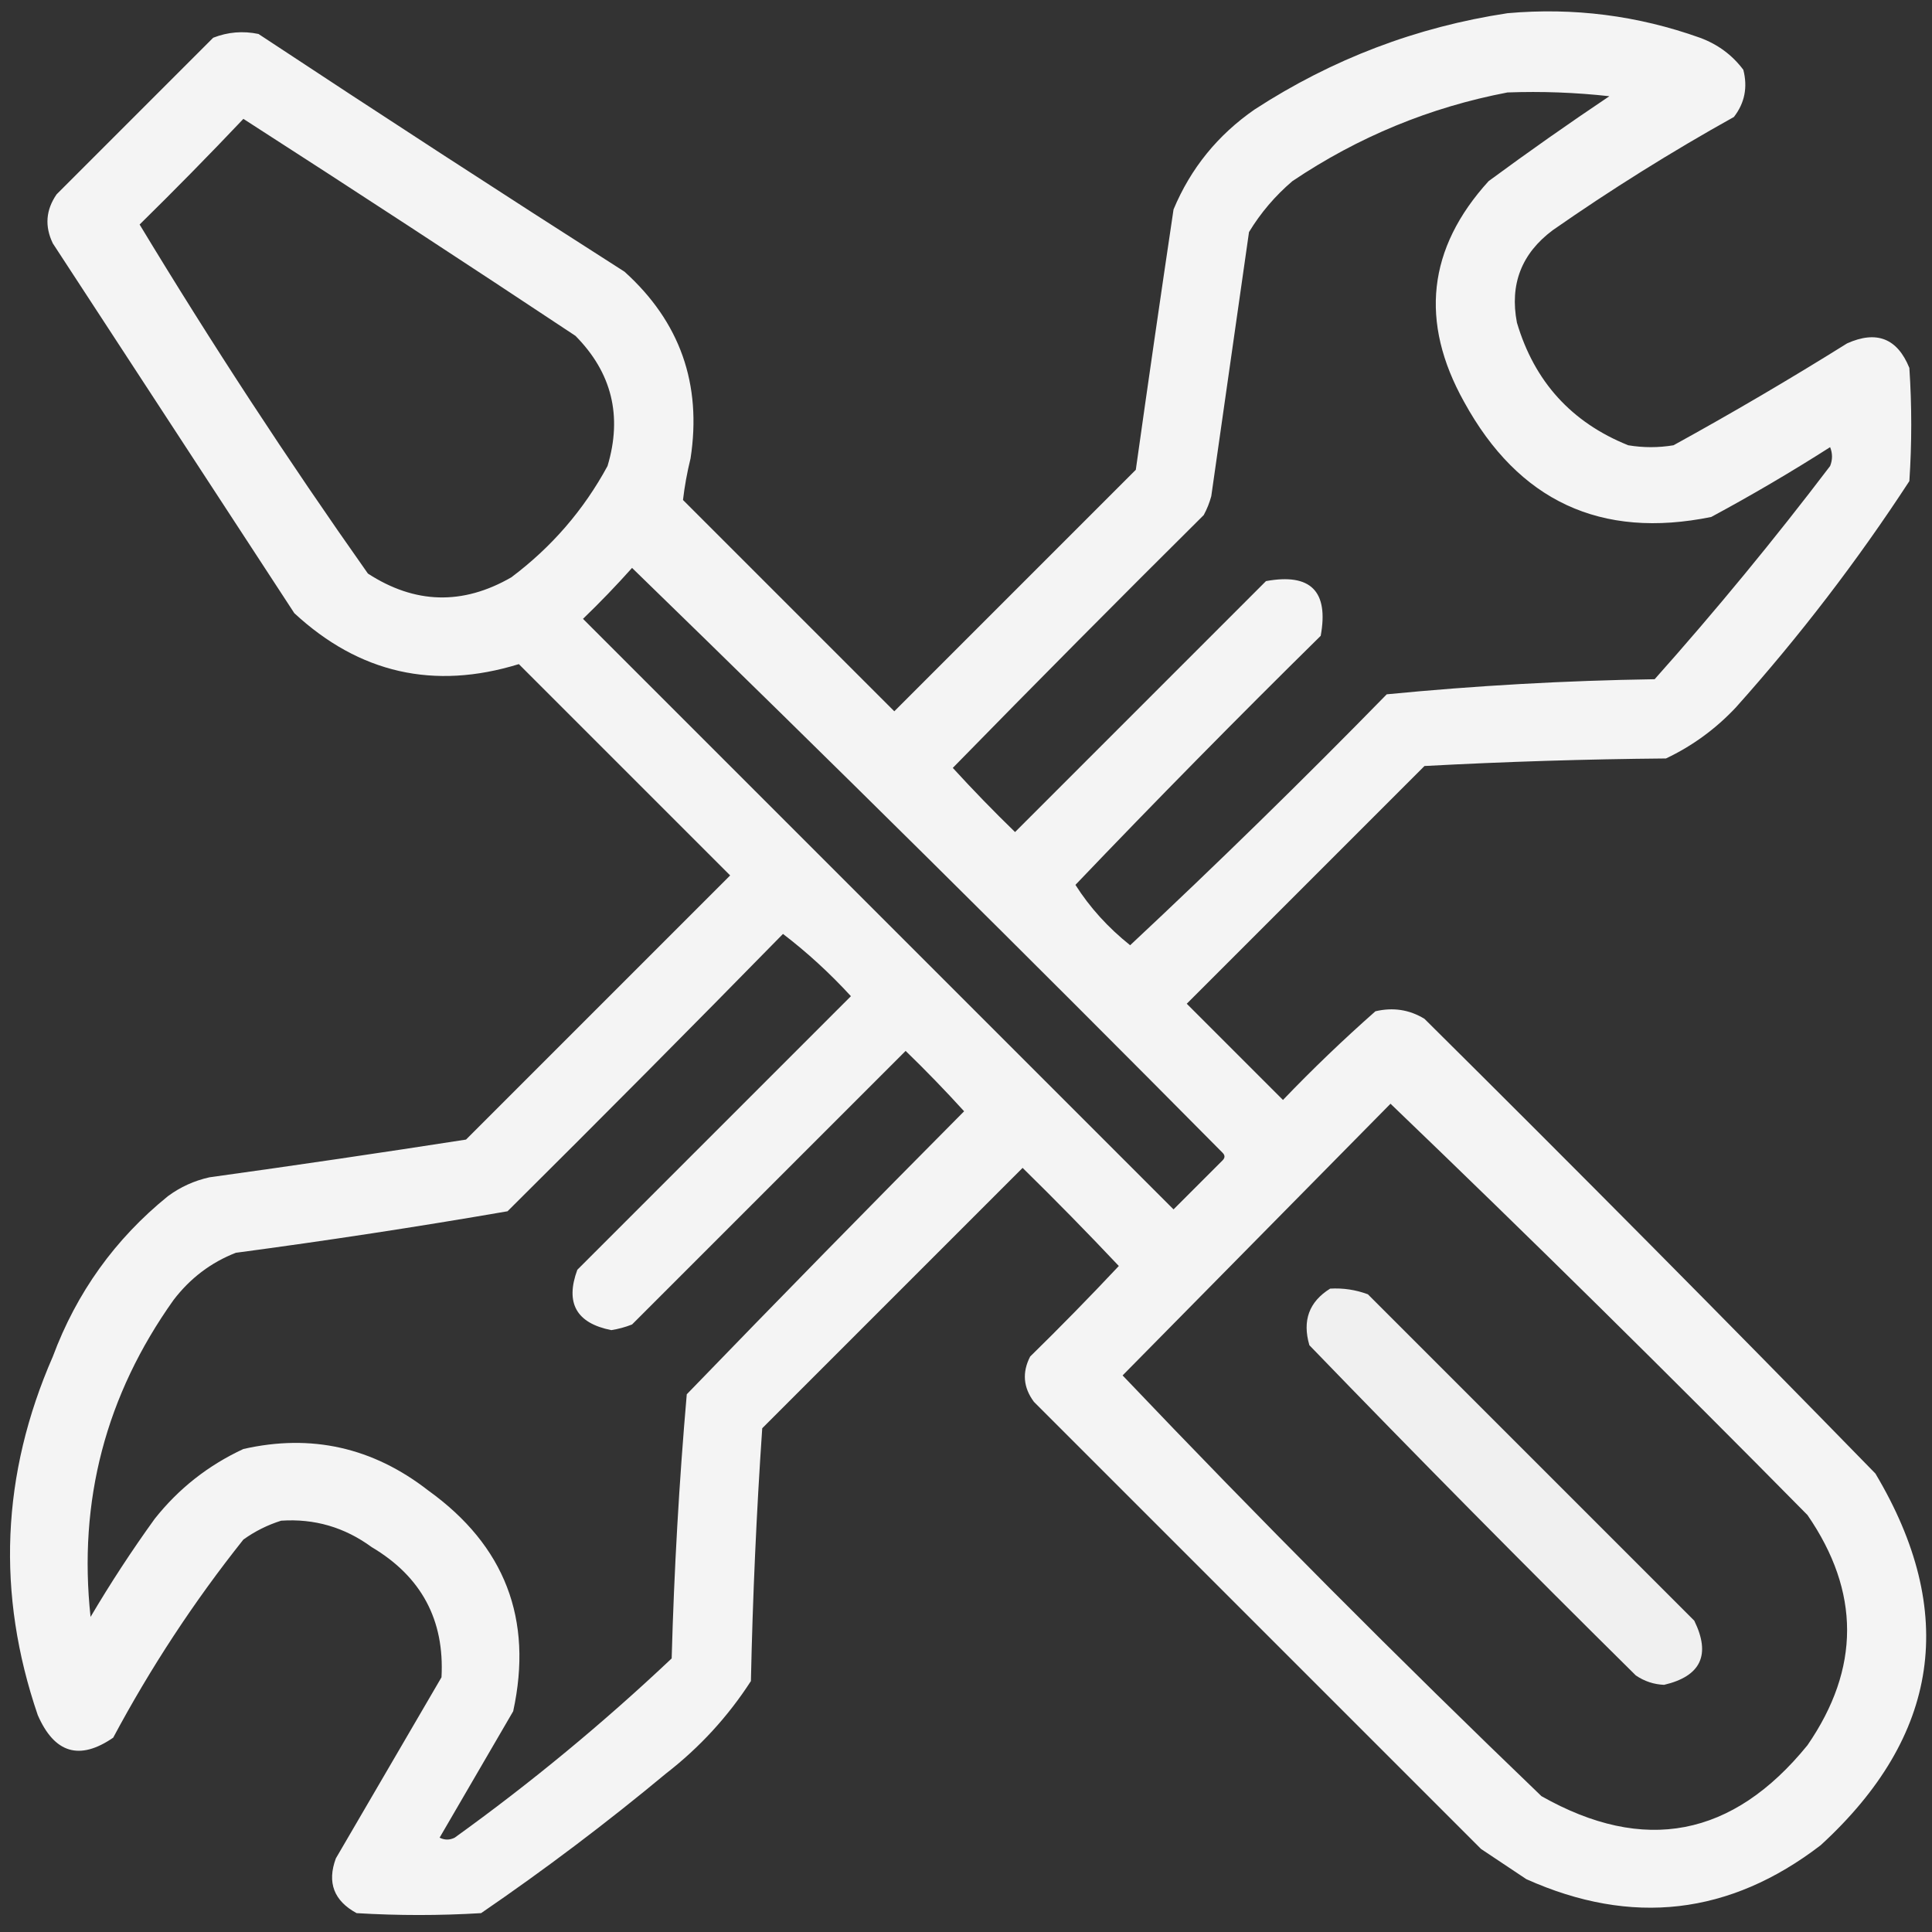 <?xml version="1.0" encoding="UTF-8"?>
<svg xmlns="http://www.w3.org/2000/svg" xmlns:xlink="http://www.w3.org/1999/xlink" version="1.1" width="512px" height="512px" style="shape-rendering:geometricPrecision; text-rendering:geometricPrecision; image-rendering:optimizeQuality; fill-rule:evenodd; clip-rule:evenodd">
  <rect width="100%" height="100%" fill="#333333" stroke="none"/>
  <g>
    <path style="opacity:0.943" fill="#ffffff" d="M 399.5,3.5 C 417.003,1.942 434.003,4.109 450.5,10C 455.227,11.74 459.06,14.573 462,18.5C 463.193,23.152 462.36,27.319 459.5,31C 442.968,40.209 426.968,50.209 411.5,61C 403.218,67.18 400.051,75.346 402,85.5C 406.635,101.132 416.469,111.965 431.5,118C 435.5,118.667 439.5,118.667 443.5,118C 459.073,109.431 474.406,100.431 489.5,91C 497.316,87.496 502.816,89.663 506,97.5C 506.667,107.5 506.667,117.5 506,127.5C 492.227,148.617 476.894,168.617 460,187.5C 454.653,193.189 448.486,197.689 441.5,201C 420.148,201.187 398.815,201.854 377.5,203C 356.5,224 335.5,245 314.5,266C 323,274.5 331.5,283 340,291.5C 347.863,283.302 356.03,275.469 364.5,268C 369.184,266.898 373.517,267.564 377.5,270C 417.722,309.888 457.555,350.055 497,390.5C 518.907,427.227 514.074,460.06 482.5,489C 458.403,507.503 432.403,510.503 404.5,498C 400.5,495.333 396.5,492.667 392.5,490C 353,450.5 313.5,411 274,371.5C 271.172,367.698 270.839,363.698 273,359.5C 281.015,351.652 288.848,343.652 296.5,335.5C 288.181,326.681 279.681,318.014 271,309.5C 248,332.5 225,355.5 202,378.5C 200.476,400.782 199.476,423.115 199,445.5C 192.917,454.918 185.417,463.085 176.5,470C 160.734,483.102 144.4,495.435 127.5,507C 116.5,507.667 105.5,507.667 94.5,507C 88.475,503.723 86.642,498.889 89,492.5C 98.333,476.5 107.667,460.5 117,444.5C 117.835,429.314 111.668,417.814 98.5,410C 91.323,404.739 83.323,402.406 74.5,403C 70.888,404.139 67.554,405.806 64.5,408C 51.428,424.417 39.928,441.917 30,460.5C 21.078,466.641 14.411,464.641 10,454.5C -0.984,422.376 0.349,390.71 14,359.5C 20.325,342.519 30.492,328.352 44.5,317C 47.795,314.566 51.462,312.899 55.5,312C 78.197,308.853 100.864,305.519 123.5,302C 146.833,278.667 170.167,255.333 193.5,232C 174.833,213.333 156.167,194.667 137.5,176C 115.032,182.924 95.199,178.424 78,162.5C 56.667,129.833 35.333,97.167 14,64.5C 11.81,59.972 12.143,55.639 15,51.5C 28.833,37.667 42.667,23.833 56.5,10C 60.375,8.48 64.375,8.146 68.5,9C 100.663,30.249 132.996,51.249 165.5,72C 180.208,85.27 186.041,101.77 183,121.5C 182.089,125.2 181.422,128.867 181,132.5C 199.667,151.167 218.333,169.833 237,188.5C 258.333,167.167 279.667,145.833 301,124.5C 304.24,101.484 307.574,78.484 311,55.5C 315.547,44.612 322.714,35.779 332.5,29C 353.052,15.652 375.385,7.152 399.5,3.5 Z M 399.5,24.5 C 408.525,24.169 417.525,24.502 426.5,25.5C 415.696,32.742 405.029,40.242 394.5,48C 378.332,65.781 376.165,85.281 388,106.5C 402.41,132.79 424.243,142.957 453.5,137C 464.247,131.212 474.747,125.045 485,118.5C 485.667,120.167 485.667,121.833 485,123.5C 470.255,142.915 454.755,161.749 438.5,180C 414.743,180.364 391.077,181.698 367.5,184C 345.29,206.71 322.624,228.877 299.5,250.5C 293.623,245.806 288.79,240.472 285,234.5C 306.305,212.195 327.971,190.195 350,168.5C 352.167,156.667 347.333,151.833 335.5,154C 313.333,176.167 291.167,198.333 269,220.5C 263.318,214.985 257.818,209.319 252.5,203.5C 274.486,181.014 296.653,158.68 319,136.5C 319.862,134.913 320.529,133.246 321,131.5C 324.333,108.166 327.667,84.832 331,61.5C 334.083,56.412 337.917,51.912 342.5,48C 359.98,36.253 378.98,28.42 399.5,24.5 Z M 64.5,31.5 C 93.951,50.444 123.284,69.611 152.5,89C 162.144,98.742 164.977,110.242 161,123.5C 154.684,135.154 146.184,144.988 135.5,153C 122.633,160.422 109.966,160.089 97.5,152C 76.145,121.747 55.978,90.913 37,59.5C 46.369,50.298 55.536,40.965 64.5,31.5 Z M 167.5,150.5 C 220.083,201.583 272.25,253.249 324,305.5C 324.667,306.167 324.667,306.833 324,307.5C 319.667,311.833 315.333,316.167 311,320.5C 258.833,268.333 206.667,216.167 154.5,164C 159.037,159.631 163.37,155.131 167.5,150.5 Z M 207.5,247.5 C 213.909,252.403 219.909,257.903 225.5,264C 201.333,288.167 177.167,312.333 153,336.5C 149.745,345.321 152.745,350.655 162,352.5C 163.888,352.204 165.722,351.704 167.5,351C 191.667,326.833 215.833,302.667 240,278.5C 245.348,283.681 250.515,289.015 255.5,294.5C 230.819,319.348 206.319,344.348 182,369.5C 179.977,392.758 178.644,416.091 178,439.5C 159.847,456.646 140.68,472.48 120.5,487C 119.167,487.667 117.833,487.667 116.5,487C 123,475.833 129.5,464.667 136,453.5C 141.311,429.105 133.811,409.605 113.5,395C 98.831,383.581 82.497,379.914 64.5,384C 55.182,388.322 47.349,394.489 41,402.5C 34.94,410.897 29.273,419.563 24,428.5C 20.685,397.761 28.019,369.761 46,344.5C 50.417,338.73 55.917,334.563 62.5,332C 86.586,328.797 110.586,325.131 134.5,321C 159.035,296.632 183.368,272.132 207.5,247.5 Z M 368.5,292.5 C 405.75,328.249 442.583,364.582 479,401.5C 493,421.833 493,442.167 479,462.5C 459.182,486.884 435.682,491.384 408.5,476C 370.652,439.652 333.652,402.486 297.5,364.5C 321.188,340.479 344.854,316.479 368.5,292.5 Z"></path>
  </g>
  <g>
    <path style="opacity:0.923" fill="#ffffff" d="M 352.5,341.5 C 355.941,341.301 359.274,341.801 362.5,343C 391.333,371.833 420.167,400.667 449,429.5C 453.432,438.544 450.765,444.211 441,446.5C 438.268,446.385 435.768,445.552 433.5,444C 404.305,415.139 375.472,385.972 347,356.5C 345.087,349.97 346.92,344.97 352.5,341.5 Z"></path>
  </g>
</svg>
